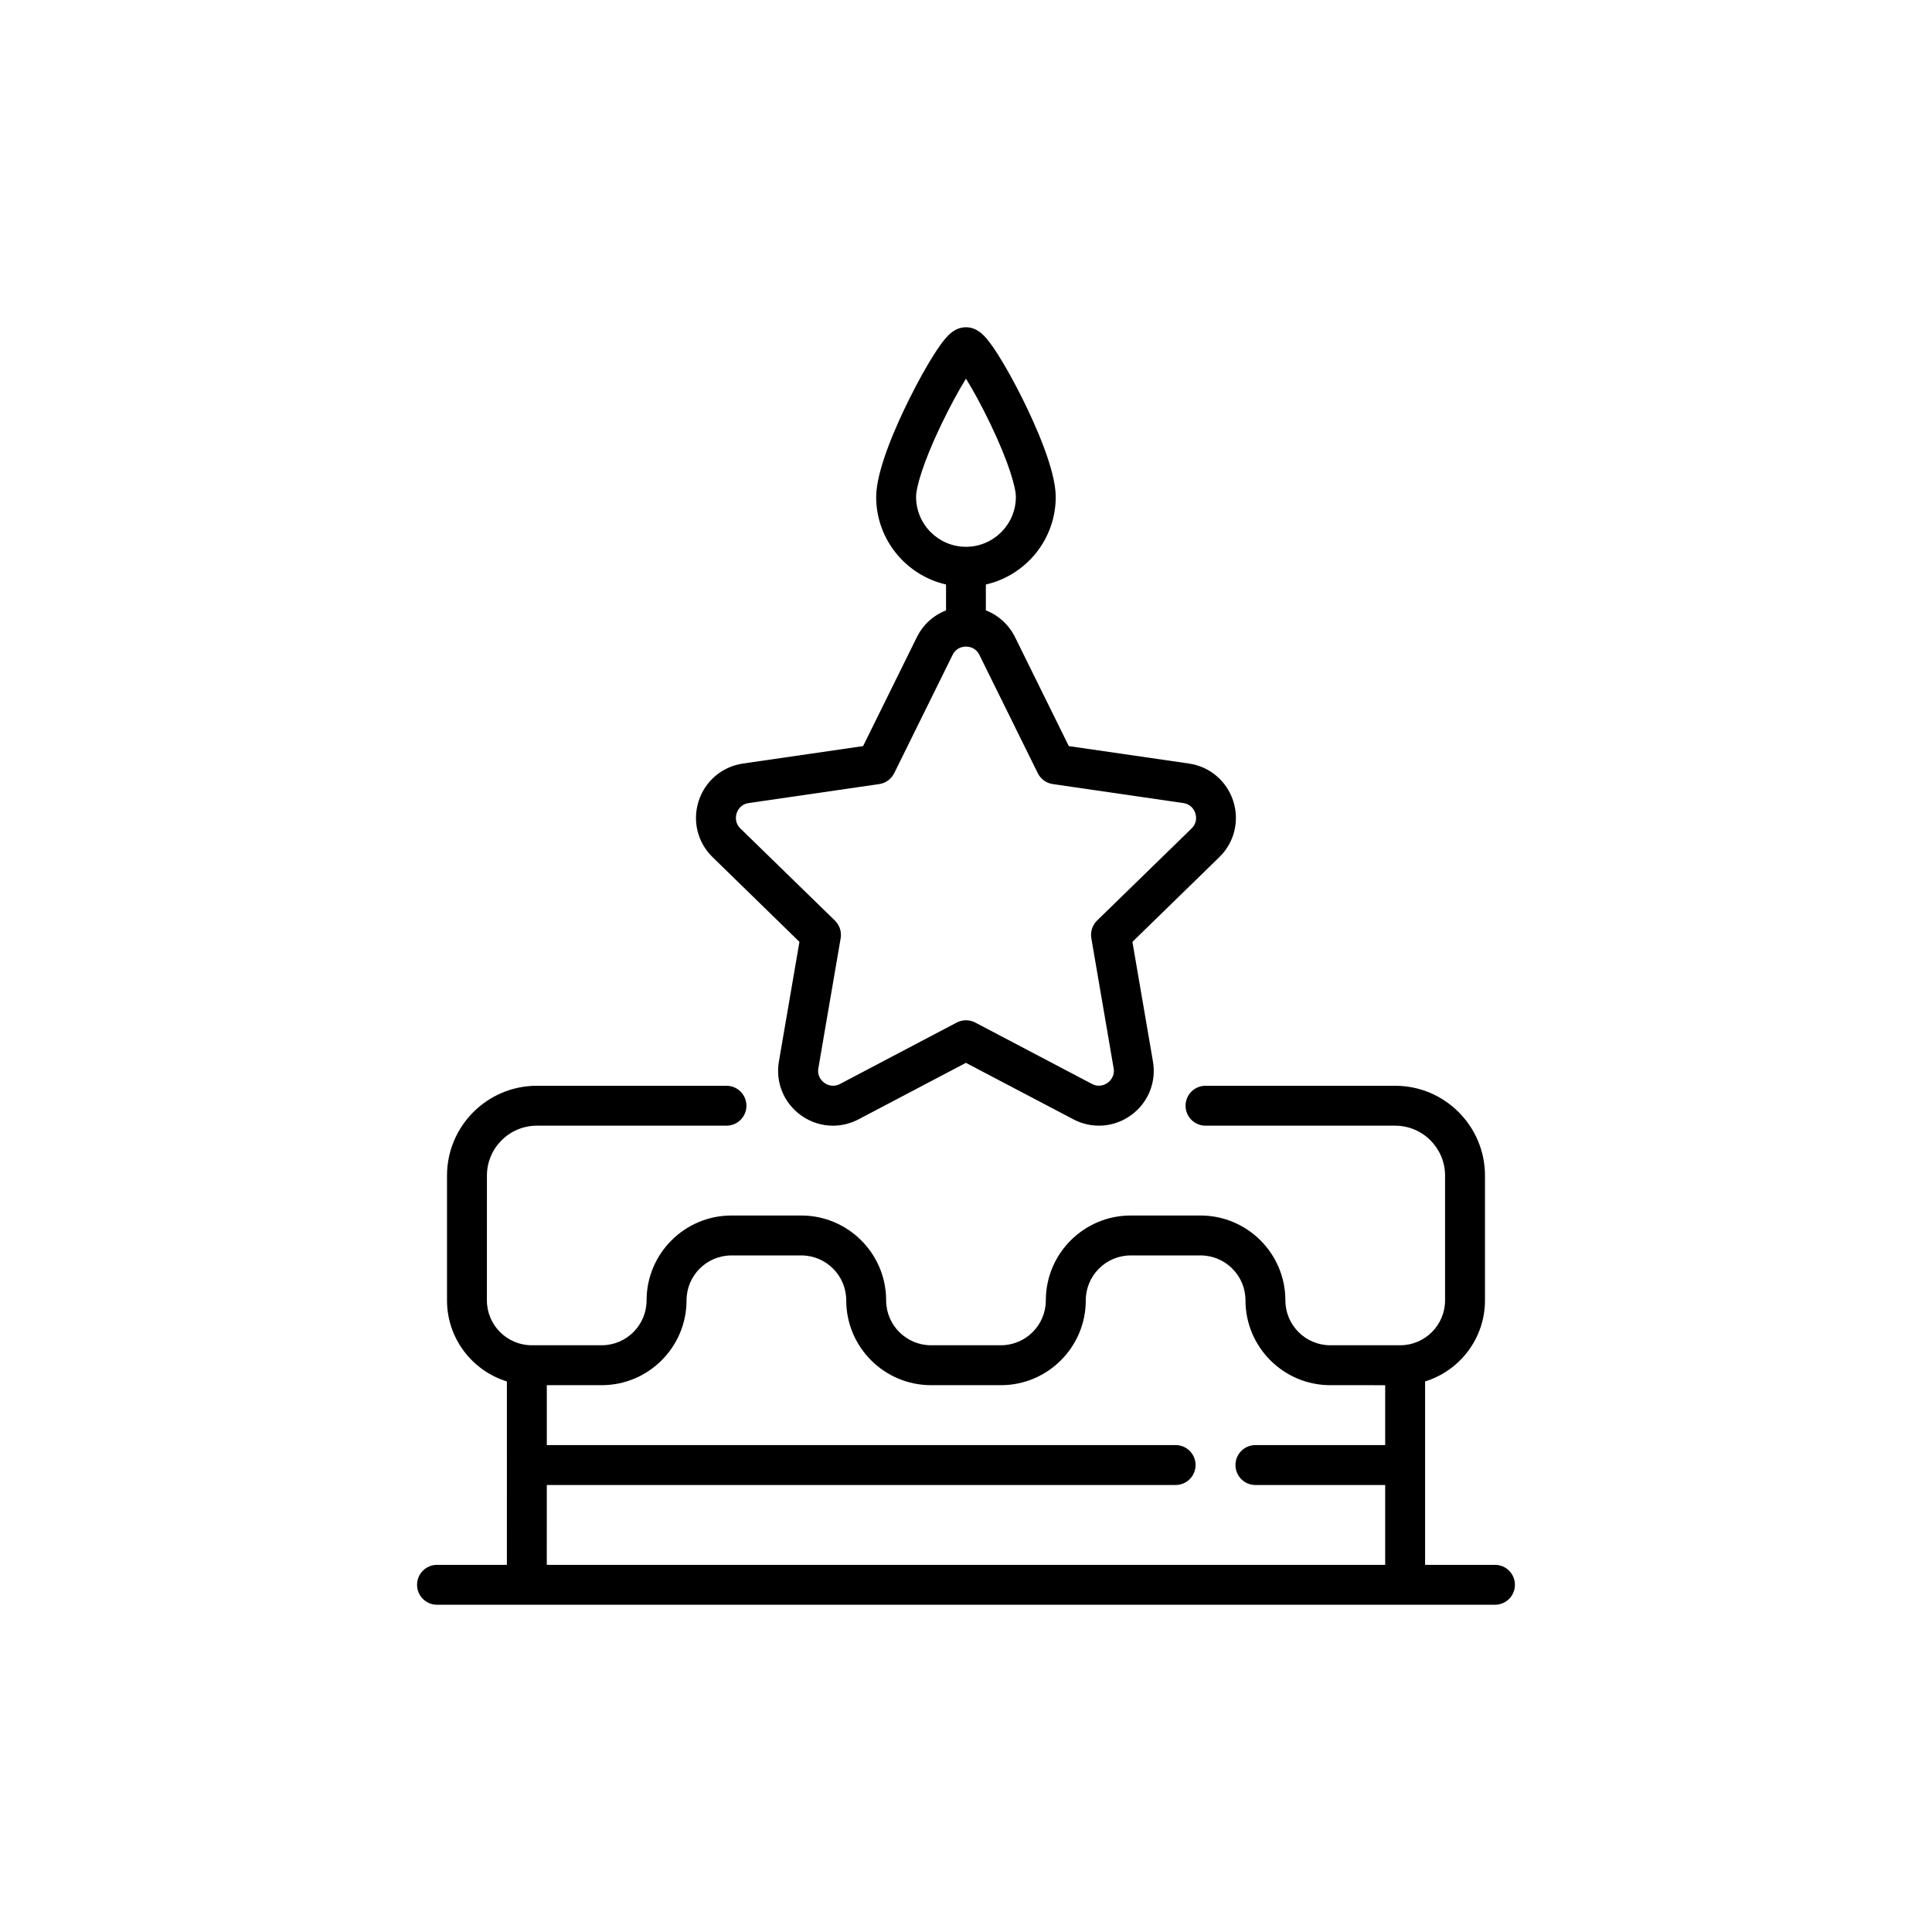 <?xml version="1.0" encoding="UTF-8"?>
<!-- Uploaded to: ICON Repo, www.iconrepo.com, Generator: ICON Repo Mixer Tools -->
<svg fill="#000000" width="800px" height="800px" version="1.1" viewBox="144 144 512 512" xmlns="http://www.w3.org/2000/svg">
 <g>
  <path d="m355.86 393.6-5.441 31.703c-0.945 5.492 1.273 10.945 5.781 14.219 2.543 1.852 5.531 2.797 8.539 2.797 2.305 0 4.637-0.555 6.777-1.688l28.465-14.965 28.465 14.965c4.938 2.594 10.809 2.168 15.316-1.109 4.508-3.273 6.727-8.727 5.781-14.219l-5.441-31.703 23.027-22.445c3.992-3.891 5.402-9.609 3.68-14.914-1.727-5.301-6.223-9.094-11.738-9.898l-31.828-4.621-14.234-28.844c-1.648-3.336-4.422-5.832-7.746-7.117v-6.863c10.594-2.418 18.516-11.902 18.516-23.215 0-7.219-5.531-19.41-8.816-26.023-2.191-4.41-4.508-8.578-6.512-11.727-1.07-1.676-2.027-3.035-2.848-4.019-0.793-0.957-2.656-3.188-5.617-3.188-2.961 0-4.824 2.242-5.617 3.188-0.82 0.984-1.777 2.344-2.848 4.019-2.004 3.148-4.32 7.316-6.512 11.727-3.301 6.625-8.816 18.805-8.816 26.023 0 11.309 7.922 20.793 18.516 23.215v6.863c-3.324 1.285-6.098 3.777-7.746 7.117l-14.234 28.844-31.828 4.621c-5.516 0.805-10.012 4.598-11.738 9.898-1.727 5.301-0.316 11.02 3.68 14.914zm30.91-117.92c0-2.43 1.762-8.969 6.75-19.332 2.469-5.141 4.762-9.23 6.473-12.004 1.715 2.769 4.004 6.863 6.473 12.004 4.977 10.379 6.75 16.902 6.75 19.332 0 7.293-5.934 13.227-13.227 13.227-7.285 0-13.219-5.934-13.219-13.227zm-47.547 83.832c0.227-0.707 0.996-2.379 3.199-2.695l34.574-5.027c1.727-0.25 3.211-1.336 3.981-2.898l15.469-31.336c0.984-1.988 2.809-2.203 3.551-2.203s2.57 0.215 3.551 2.203l15.469 31.336c0.77 1.562 2.254 2.644 3.981 2.898l34.574 5.027c2.203 0.316 2.973 1.988 3.199 2.695 0.227 0.707 0.594 2.508-1.008 4.055l-25.027 24.383c-1.246 1.211-1.812 2.973-1.523 4.684l5.906 34.434c0.379 2.191-0.984 3.438-1.574 3.879-0.605 0.441-2.203 1.336-4.168 0.301l-30.922-16.262c-0.77-0.402-1.613-0.605-2.457-0.605s-1.688 0.203-2.457 0.605l-30.922 16.273c-1.965 1.031-3.578 0.137-4.168-0.301-0.605-0.441-1.953-1.688-1.574-3.879l5.906-34.434c0.289-1.715-0.277-3.465-1.523-4.684l-25.027-24.383c-1.602-1.559-1.234-3.359-1.008-4.066z"/>
  <path d="m540.18 558.7h-18.516v-48.605c9.184-2.832 15.871-11.398 15.871-21.488v-33.062c0-13.125-10.68-23.805-23.805-23.805h-50.254c-2.922 0-5.289 2.367-5.289 5.289s2.367 5.289 5.289 5.289h50.254c7.293 0 13.227 5.934 13.227 13.227v33.062c0 6.562-5.34 11.902-11.902 11.902h-18.516c-6.562 0-11.902-5.34-11.902-11.902 0-12.395-10.09-22.484-22.484-22.484h-18.516c-12.395 0-22.484 10.09-22.484 22.484 0 6.562-5.34 11.902-11.902 11.902h-18.516c-6.562 0-11.902-5.34-11.902-11.902 0-12.395-10.09-22.484-22.484-22.484h-18.516c-12.395 0-22.484 10.09-22.484 22.484 0 6.562-5.34 11.902-11.902 11.902h-18.516c-6.562 0-11.902-5.34-11.902-11.902l0.008-33.062c0-7.293 5.934-13.227 13.227-13.227h50.254c2.922 0 5.289-2.367 5.289-5.289s-2.367-5.289-5.289-5.289h-50.254c-13.125 0-23.805 10.68-23.805 23.805v33.062c0 10.102 6.688 18.652 15.871 21.488l-0.004 48.605h-18.516c-2.922 0-5.289 2.367-5.289 5.289s2.367 5.289 5.289 5.289h280.37c2.922 0 5.289-2.367 5.289-5.289s-2.367-5.289-5.289-5.289zm-251.27-21.16h166.64c2.922 0 5.289-2.367 5.289-5.289s-2.367-5.289-5.289-5.289l-166.64-0.004v-15.871h14.547c12.395 0 22.484-10.09 22.484-22.484 0-6.562 5.34-11.902 11.902-11.902h18.516c6.562 0 11.902 5.34 11.902 11.902 0 12.395 10.09 22.484 22.484 22.484h18.516c12.395 0 22.484-10.09 22.484-22.484 0-6.562 5.34-11.902 11.902-11.902h18.516c6.562 0 11.902 5.34 11.902 11.902 0 12.395 10.09 22.484 22.484 22.484l14.539 0.004v15.871h-34.387c-2.922 0-5.289 2.367-5.289 5.289s2.367 5.289 5.289 5.289h34.387v21.16h-222.18z"/>
 </g>
</svg>